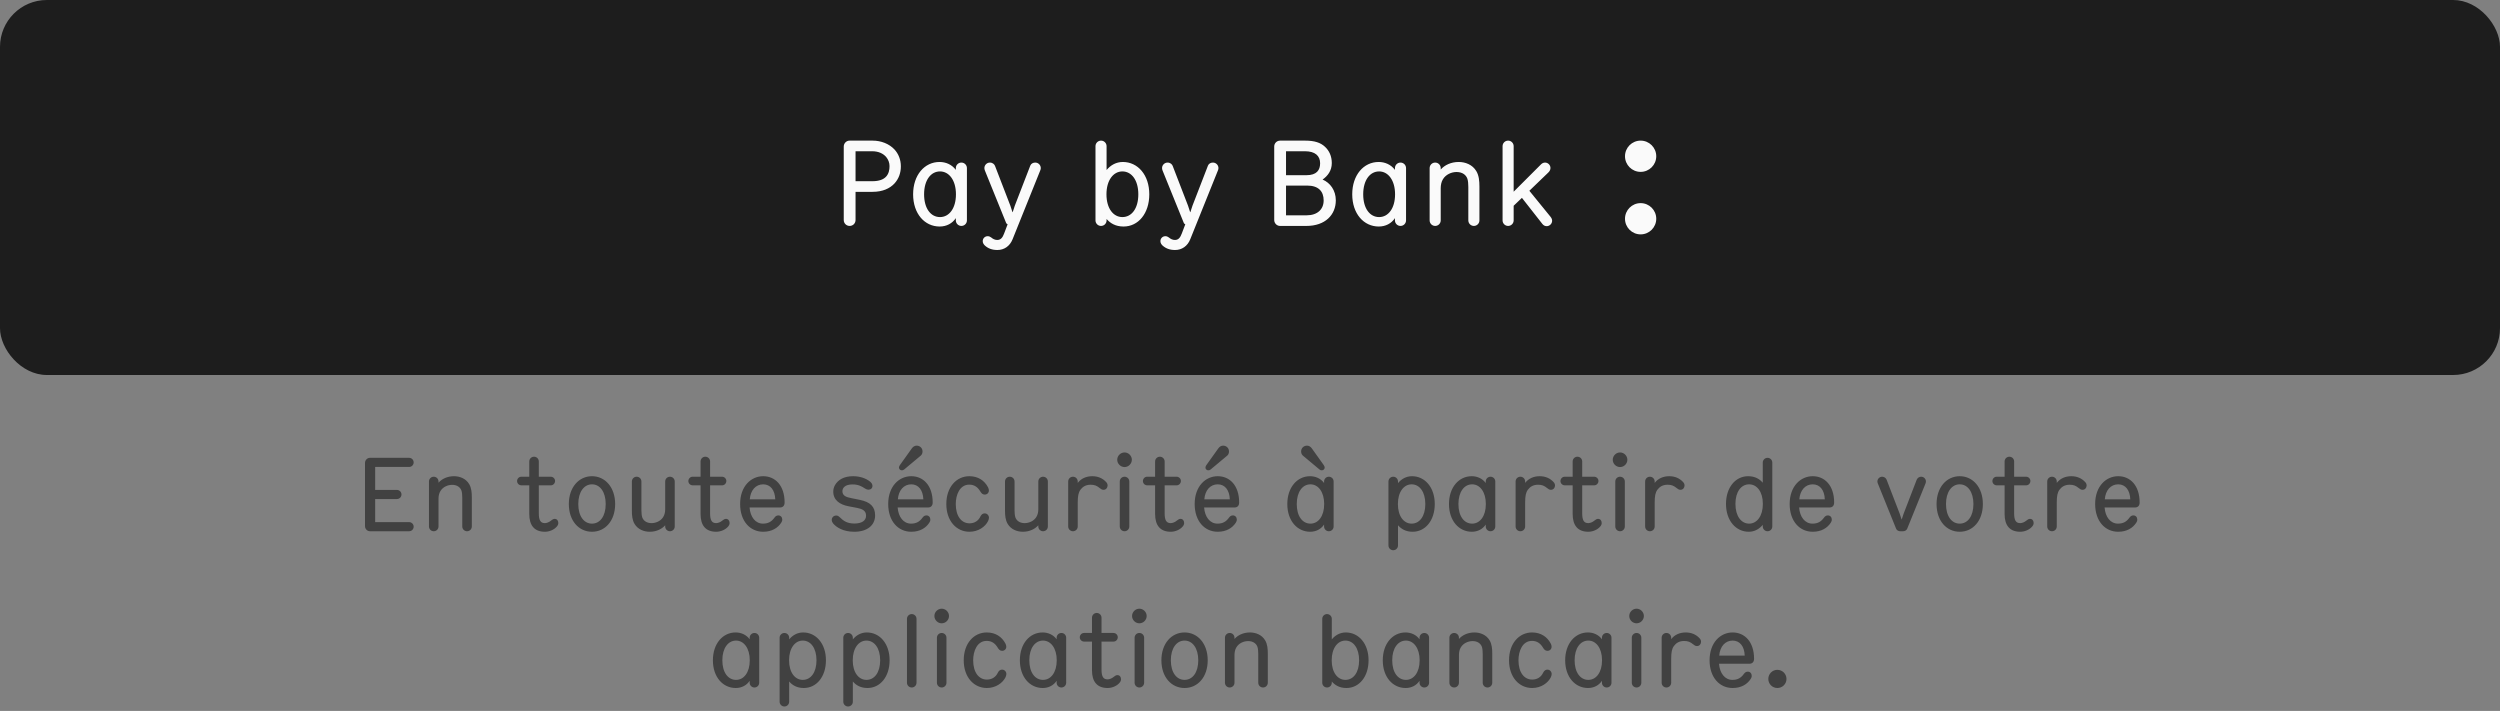 <svg xmlns="http://www.w3.org/2000/svg" fill="none" viewBox="0 0 320 91" height="91" width="320">
<rect x="0" y="0" width="320" height="91" fill="#808080" stroke="none"/>
<path fill="#414141" d="M52.949 67.415C52.949 67.74 52.688 68 52.364 68H47.358C47.008 68 46.721 67.701 46.721 67.35V59.251C46.721 58.9 47.008 58.601 47.358 58.601H52.364C52.688 58.601 52.949 58.861 52.949 59.186C52.949 59.511 52.688 59.771 52.364 59.771H48.022V62.709H50.803C51.129 62.709 51.389 62.969 51.389 63.294C51.389 63.619 51.129 63.879 50.803 63.879H48.022V66.83H52.364C52.688 66.83 52.949 67.09 52.949 67.415ZM56.129 61.63V61.786C56.545 61.305 57.26 60.954 58.105 60.954C58.833 60.954 59.626 61.24 60.055 61.968C60.341 62.449 60.393 63.047 60.393 63.658V67.389C60.393 67.727 60.12 68 59.782 68C59.444 68 59.171 67.727 59.171 67.389V63.723C59.171 63.411 59.145 63.021 59.067 62.8C58.911 62.358 58.495 62.059 57.871 62.059C57.312 62.059 56.688 62.332 56.376 62.852C56.194 63.138 56.129 63.515 56.129 63.84V67.389C56.129 67.727 55.856 68 55.518 68C55.18 68 54.907 67.727 54.907 67.389V61.63C54.907 61.292 55.18 61.019 55.518 61.019C55.856 61.019 56.129 61.292 56.129 61.63ZM71.464 66.947C71.464 67.116 71.386 67.272 71.269 67.402C70.931 67.805 70.32 68.065 69.748 68.065C68.396 68.065 67.746 67.246 67.746 65.79V62.124H66.745C66.433 62.124 66.186 61.877 66.186 61.578C66.186 61.266 66.433 61.019 66.732 61.019H67.746V59.069C67.746 58.731 68.019 58.458 68.357 58.458C68.695 58.458 68.968 58.731 68.968 59.069V61.019H70.489C70.801 61.019 71.048 61.266 71.048 61.565C71.048 61.877 70.801 62.124 70.502 62.124H68.968V65.712C68.968 66.609 69.202 66.96 69.748 66.96C69.982 66.96 70.307 66.83 70.515 66.648C70.684 66.505 70.84 66.414 70.996 66.414C71.295 66.414 71.464 66.648 71.464 66.947ZM75.775 60.954C77.439 60.954 78.739 62.358 78.739 64.516C78.739 66.674 77.452 68.065 75.775 68.065C74.098 68.065 72.811 66.674 72.811 64.516C72.811 62.358 74.111 60.954 75.775 60.954ZM75.775 67.025C76.789 67.025 77.53 66.089 77.53 64.516C77.53 62.956 76.789 61.994 75.775 61.994C74.761 61.994 74.02 62.956 74.02 64.516C74.02 66.089 74.761 67.025 75.775 67.025ZM85.144 67.389V67.233C84.728 67.714 84.013 68.065 83.168 68.065C82.44 68.065 81.647 67.779 81.218 67.051C80.932 66.57 80.88 65.972 80.88 65.361V61.63C80.88 61.292 81.153 61.019 81.491 61.019C81.829 61.019 82.102 61.292 82.102 61.63V65.296C82.102 65.608 82.128 65.998 82.206 66.219C82.362 66.661 82.778 66.96 83.402 66.96C83.961 66.96 84.585 66.687 84.897 66.167C85.079 65.881 85.144 65.504 85.144 65.179V61.63C85.144 61.292 85.417 61.019 85.755 61.019C86.093 61.019 86.366 61.292 86.366 61.63V67.389C86.366 67.727 86.093 68 85.755 68C85.417 68 85.144 67.727 85.144 67.389ZM93.388 66.947C93.388 67.116 93.311 67.272 93.194 67.402C92.856 67.805 92.245 68.065 91.672 68.065C90.32 68.065 89.671 67.246 89.671 65.79V62.124H88.669C88.358 62.124 88.111 61.877 88.111 61.578C88.111 61.266 88.358 61.019 88.656 61.019H89.671V59.069C89.671 58.731 89.944 58.458 90.281 58.458C90.62 58.458 90.892 58.731 90.892 59.069V61.019H92.413C92.725 61.019 92.972 61.266 92.972 61.565C92.972 61.877 92.725 62.124 92.427 62.124H90.892V65.712C90.892 66.609 91.126 66.96 91.672 66.96C91.906 66.96 92.231 66.83 92.439 66.648C92.609 66.505 92.764 66.414 92.921 66.414C93.219 66.414 93.388 66.648 93.388 66.947ZM100.43 64.321C100.43 64.763 100.17 64.958 99.845 64.958H95.945C96.036 66.167 96.686 67.025 97.661 67.025C98.337 67.025 98.766 66.765 99.13 66.258C99.26 66.076 99.416 65.972 99.624 65.972C99.936 65.972 100.131 66.206 100.131 66.518C100.131 66.674 100.053 66.817 99.988 66.921C99.559 67.571 98.805 68.065 97.687 68.065C96.01 68.065 94.736 66.713 94.736 64.516C94.736 62.228 96.14 60.954 97.687 60.954C99.221 60.954 100.43 62.137 100.43 64.321ZM99.234 63.918C99.195 62.735 98.61 61.994 97.687 61.994C96.751 61.994 96.062 62.735 95.971 63.918H99.234ZM112.014 65.972C112.014 67.22 111.026 68.065 109.349 68.065C107.867 68.065 107.035 67.454 106.658 67.025C106.554 66.895 106.463 66.739 106.463 66.544C106.463 66.219 106.723 65.985 107.048 65.985C107.23 65.985 107.386 66.102 107.49 66.206C107.945 66.661 108.426 67.012 109.362 67.012C110.311 67.012 110.857 66.635 110.857 66.011C110.857 65.361 110.376 65.14 109.7 65.01L108.608 64.802C107.503 64.594 106.658 64.022 106.658 62.93C106.658 62.631 106.736 62.332 106.892 62.072C107.269 61.435 107.997 60.954 109.193 60.954C110.051 60.954 110.844 61.214 111.377 61.656C111.585 61.825 111.676 62.007 111.676 62.202C111.676 62.488 111.455 62.683 111.156 62.683C111.026 62.683 110.857 62.618 110.74 62.54C110.233 62.202 109.817 62.007 109.115 62.007C108.14 62.007 107.828 62.475 107.828 62.878C107.828 63.489 108.387 63.645 108.972 63.762L110.064 63.983C111.403 64.256 112.014 64.867 112.014 65.972ZM119.384 64.321C119.384 64.763 119.124 64.958 118.799 64.958H114.899C114.99 66.167 115.64 67.025 116.615 67.025C117.291 67.025 117.72 66.765 118.084 66.258C118.214 66.076 118.37 65.972 118.578 65.972C118.89 65.972 119.085 66.206 119.085 66.518C119.085 66.674 119.007 66.817 118.942 66.921C118.513 67.571 117.759 68.065 116.641 68.065C114.964 68.065 113.69 66.713 113.69 64.516C113.69 62.228 115.094 60.954 116.641 60.954C118.175 60.954 119.384 62.137 119.384 64.321ZM118.188 63.918C118.149 62.735 117.564 61.994 116.641 61.994C115.705 61.994 115.016 62.735 114.925 63.918H118.188ZM115.172 60.096C115.094 60.018 115.068 59.927 115.068 59.849C115.068 59.745 115.12 59.628 115.185 59.537L116.706 57.405C116.862 57.184 117.07 57.041 117.33 57.041C117.746 57.041 118.084 57.353 118.084 57.782C118.084 58.016 117.993 58.198 117.863 58.315L115.731 60.096C115.64 60.174 115.549 60.2 115.445 60.2C115.341 60.2 115.25 60.174 115.172 60.096ZM124.067 62.033C122.832 62.033 122.338 63.359 122.338 64.516C122.338 66.089 123.079 66.986 124.093 66.986C124.743 66.986 125.237 66.661 125.497 66.102C125.64 65.803 125.848 65.712 126.043 65.712C126.355 65.712 126.589 65.972 126.589 66.284C126.589 66.414 126.524 66.583 126.472 66.7C126.121 67.415 125.224 68.065 124.093 68.065C122.416 68.065 121.129 66.674 121.129 64.516C121.129 62.358 122.416 60.954 124.08 60.954C125.185 60.954 126.004 61.5 126.459 62.358C126.511 62.462 126.576 62.605 126.576 62.8C126.576 63.073 126.355 63.307 126.043 63.307C125.783 63.307 125.627 63.151 125.471 62.891C125.159 62.371 124.73 62.033 124.067 62.033ZM132.904 67.389V67.233C132.488 67.714 131.773 68.065 130.928 68.065C130.2 68.065 129.407 67.779 128.978 67.051C128.692 66.57 128.64 65.972 128.64 65.361V61.63C128.64 61.292 128.913 61.019 129.251 61.019C129.589 61.019 129.862 61.292 129.862 61.63V65.296C129.862 65.608 129.888 65.998 129.966 66.219C130.122 66.661 130.538 66.96 131.162 66.96C131.721 66.96 132.345 66.687 132.657 66.167C132.839 65.881 132.904 65.504 132.904 65.179V61.63C132.904 61.292 133.177 61.019 133.515 61.019C133.853 61.019 134.126 61.292 134.126 61.63V67.389C134.126 67.727 133.853 68 133.515 68C133.177 68 132.904 67.727 132.904 67.389ZM141.772 62.15C141.772 62.423 141.577 62.696 141.252 62.696C141.057 62.696 140.927 62.605 140.784 62.488C140.381 62.163 140.108 62.046 139.601 62.046C138.964 62.046 138.574 62.319 138.301 62.683C138.041 63.034 137.95 63.502 137.95 64.321V67.389C137.95 67.727 137.677 68 137.339 68C137.001 68 136.728 67.727 136.728 67.389V61.63C136.728 61.292 137.001 61.019 137.339 61.019C137.677 61.019 137.95 61.292 137.95 61.63V61.812C138.366 61.266 139.016 60.954 139.809 60.954C140.55 60.954 141.161 61.227 141.603 61.721C141.72 61.851 141.772 61.994 141.772 62.15ZM144.552 61.63V67.389C144.552 67.727 144.279 68 143.941 68C143.603 68 143.33 67.727 143.33 67.389V61.63C143.33 61.292 143.603 61.019 143.941 61.019C144.279 61.019 144.552 61.292 144.552 61.63ZM144.877 58.848C144.877 59.355 144.448 59.784 143.941 59.784C143.434 59.784 143.005 59.355 143.005 58.848C143.005 58.341 143.434 57.912 143.941 57.912C144.448 57.912 144.877 58.341 144.877 58.848ZM151.571 66.947C151.571 67.116 151.493 67.272 151.376 67.402C151.038 67.805 150.427 68.065 149.855 68.065C148.503 68.065 147.853 67.246 147.853 65.79V62.124H146.852C146.54 62.124 146.293 61.877 146.293 61.578C146.293 61.266 146.54 61.019 146.839 61.019H147.853V59.069C147.853 58.731 148.126 58.458 148.464 58.458C148.802 58.458 149.075 58.731 149.075 59.069V61.019H150.596C150.908 61.019 151.155 61.266 151.155 61.565C151.155 61.877 150.908 62.124 150.609 62.124H149.075V65.712C149.075 66.609 149.309 66.96 149.855 66.96C150.089 66.96 150.414 66.83 150.622 66.648C150.791 66.505 150.947 66.414 151.103 66.414C151.402 66.414 151.571 66.648 151.571 66.947ZM158.612 64.321C158.612 64.763 158.352 64.958 158.027 64.958H154.127C154.218 66.167 154.868 67.025 155.843 67.025C156.519 67.025 156.948 66.765 157.312 66.258C157.442 66.076 157.598 65.972 157.806 65.972C158.118 65.972 158.313 66.206 158.313 66.518C158.313 66.674 158.235 66.817 158.17 66.921C157.741 67.571 156.987 68.065 155.869 68.065C154.192 68.065 152.918 66.713 152.918 64.516C152.918 62.228 154.322 60.954 155.869 60.954C157.403 60.954 158.612 62.137 158.612 64.321ZM157.416 63.918C157.377 62.735 156.792 61.994 155.869 61.994C154.933 61.994 154.244 62.735 154.153 63.918H157.416ZM154.4 60.096C154.322 60.018 154.296 59.927 154.296 59.849C154.296 59.745 154.348 59.628 154.413 59.537L155.934 57.405C156.09 57.184 156.298 57.041 156.558 57.041C156.974 57.041 157.312 57.353 157.312 57.782C157.312 58.016 157.221 58.198 157.091 58.315L154.959 60.096C154.868 60.174 154.777 60.2 154.673 60.2C154.569 60.2 154.478 60.174 154.4 60.096ZM169.482 67.142C169.092 67.727 168.455 68.065 167.701 68.065C166.05 68.065 164.776 66.661 164.776 64.516C164.776 62.384 166.037 60.954 167.688 60.954C168.364 60.954 169.04 61.227 169.482 61.825V61.63C169.482 61.292 169.755 61.019 170.093 61.019C170.431 61.019 170.704 61.292 170.704 61.63V67.389C170.704 67.727 170.431 68 170.093 68C169.755 68 169.482 67.727 169.482 67.389V67.142ZM167.74 67.025C168.728 67.025 169.495 66.089 169.495 64.516C169.495 62.956 168.728 61.994 167.74 61.994C166.726 61.994 165.985 62.956 165.985 64.516C165.985 66.089 166.726 67.025 167.74 67.025ZM169.456 60.096C169.378 60.174 169.287 60.2 169.183 60.2C169.079 60.2 168.988 60.174 168.897 60.096L166.765 58.315C166.635 58.198 166.544 58.016 166.544 57.782C166.544 57.353 166.882 57.041 167.298 57.041C167.558 57.041 167.766 57.184 167.922 57.405L169.443 59.537C169.508 59.628 169.56 59.745 169.56 59.849C169.56 59.927 169.534 60.018 169.456 60.096ZM180.738 60.954C182.376 60.954 183.65 62.371 183.65 64.516C183.65 66.622 182.441 68.065 180.816 68.065C179.932 68.065 179.347 67.701 178.944 67.233V69.82C178.944 70.158 178.671 70.431 178.333 70.431C177.995 70.431 177.722 70.158 177.722 69.82V61.63C177.722 61.292 177.995 61.019 178.333 61.019C178.671 61.019 178.944 61.292 178.944 61.63V61.838C179.399 61.292 180.01 60.954 180.738 60.954ZM180.686 67.025C181.7 67.025 182.441 66.089 182.441 64.516C182.441 62.956 181.7 61.994 180.686 61.994C179.698 61.994 178.931 62.956 178.931 64.516C178.931 66.089 179.698 67.025 180.686 67.025ZM190.175 67.142C189.785 67.727 189.148 68.065 188.394 68.065C186.743 68.065 185.469 66.661 185.469 64.516C185.469 62.384 186.73 60.954 188.381 60.954C189.057 60.954 189.733 61.227 190.175 61.825V61.63C190.175 61.292 190.448 61.019 190.786 61.019C191.124 61.019 191.397 61.292 191.397 61.63V67.389C191.397 67.727 191.124 68 190.786 68C190.448 68 190.175 67.727 190.175 67.389V67.142ZM188.433 67.025C189.421 67.025 190.188 66.089 190.188 64.516C190.188 62.956 189.421 61.994 188.433 61.994C187.419 61.994 186.678 62.956 186.678 64.516C186.678 66.089 187.419 67.025 188.433 67.025ZM199.041 62.15C199.041 62.423 198.846 62.696 198.521 62.696C198.326 62.696 198.196 62.605 198.053 62.488C197.65 62.163 197.377 62.046 196.87 62.046C196.233 62.046 195.843 62.319 195.57 62.683C195.31 63.034 195.219 63.502 195.219 64.321V67.389C195.219 67.727 194.946 68 194.608 68C194.27 68 193.997 67.727 193.997 67.389V61.63C193.997 61.292 194.27 61.019 194.608 61.019C194.946 61.019 195.219 61.292 195.219 61.63V61.812C195.635 61.266 196.285 60.954 197.078 60.954C197.819 60.954 198.43 61.227 198.872 61.721C198.989 61.851 199.041 61.994 199.041 62.15ZM205.018 66.947C205.018 67.116 204.94 67.272 204.823 67.402C204.485 67.805 203.874 68.065 203.302 68.065C201.95 68.065 201.3 67.246 201.3 65.79V62.124H200.299C199.987 62.124 199.74 61.877 199.74 61.578C199.74 61.266 199.987 61.019 200.286 61.019H201.3V59.069C201.3 58.731 201.573 58.458 201.911 58.458C202.249 58.458 202.522 58.731 202.522 59.069V61.019H204.043C204.355 61.019 204.602 61.266 204.602 61.565C204.602 61.877 204.355 62.124 204.056 62.124H202.522V65.712C202.522 66.609 202.756 66.96 203.302 66.96C203.536 66.96 203.861 66.83 204.069 66.648C204.238 66.505 204.394 66.414 204.55 66.414C204.849 66.414 205.018 66.648 205.018 66.947ZM207.978 61.63V67.389C207.978 67.727 207.705 68 207.367 68C207.029 68 206.756 67.727 206.756 67.389V61.63C206.756 61.292 207.029 61.019 207.367 61.019C207.705 61.019 207.978 61.292 207.978 61.63ZM208.303 58.848C208.303 59.355 207.874 59.784 207.367 59.784C206.86 59.784 206.431 59.355 206.431 58.848C206.431 58.341 206.86 57.912 207.367 57.912C207.874 57.912 208.303 58.341 208.303 58.848ZM215.621 62.15C215.621 62.423 215.426 62.696 215.101 62.696C214.906 62.696 214.776 62.605 214.633 62.488C214.23 62.163 213.957 62.046 213.45 62.046C212.813 62.046 212.423 62.319 212.15 62.683C211.89 63.034 211.799 63.502 211.799 64.321V67.389C211.799 67.727 211.526 68 211.188 68C210.85 68 210.577 67.727 210.577 67.389V61.63C210.577 61.292 210.85 61.019 211.188 61.019C211.526 61.019 211.799 61.292 211.799 61.63V61.812C212.215 61.266 212.865 60.954 213.658 60.954C214.399 60.954 215.01 61.227 215.452 61.721C215.569 61.851 215.621 61.994 215.621 62.15ZM223.839 68.065C222.201 68.065 220.927 66.648 220.927 64.503C220.927 62.397 222.136 60.954 223.761 60.954C224.645 60.954 225.23 61.318 225.633 61.786V59.212C225.633 58.874 225.906 58.601 226.244 58.601C226.582 58.601 226.855 58.874 226.855 59.212V67.389C226.855 67.727 226.582 68 226.244 68C225.906 68 225.633 67.727 225.633 67.389V67.181C225.178 67.727 224.567 68.065 223.839 68.065ZM223.891 61.994C222.877 61.994 222.136 62.93 222.136 64.503C222.136 66.063 222.877 67.025 223.891 67.025C224.879 67.025 225.646 66.063 225.646 64.503C225.646 62.93 224.879 61.994 223.891 61.994ZM234.771 64.321C234.771 64.763 234.511 64.958 234.186 64.958H230.286C230.377 66.167 231.027 67.025 232.002 67.025C232.678 67.025 233.107 66.765 233.471 66.258C233.601 66.076 233.757 65.972 233.965 65.972C234.277 65.972 234.472 66.206 234.472 66.518C234.472 66.674 234.394 66.817 234.329 66.921C233.9 67.571 233.146 68.065 232.028 68.065C230.351 68.065 229.077 66.713 229.077 64.516C229.077 62.228 230.481 60.954 232.028 60.954C233.562 60.954 234.771 62.137 234.771 64.321ZM233.575 63.918C233.536 62.735 232.951 61.994 232.028 61.994C231.092 61.994 230.403 62.735 230.312 63.918H233.575ZM241.488 61.409L243.165 65.764C243.23 65.933 243.36 66.336 243.399 66.479H243.425C243.464 66.336 243.594 65.933 243.659 65.764L245.336 61.409C245.427 61.175 245.661 61.019 245.908 61.019C246.246 61.019 246.519 61.292 246.519 61.63C246.519 61.721 246.493 61.825 246.454 61.916L244.127 67.662C244.036 67.896 243.802 68 243.581 68H243.243C243.022 68 242.788 67.896 242.697 67.662L240.37 61.903C240.331 61.825 240.305 61.721 240.305 61.63C240.305 61.305 240.578 61.019 240.916 61.019C241.163 61.019 241.397 61.175 241.488 61.409ZM250.843 60.954C252.507 60.954 253.807 62.358 253.807 64.516C253.807 66.674 252.52 68.065 250.843 68.065C249.166 68.065 247.879 66.674 247.879 64.516C247.879 62.358 249.179 60.954 250.843 60.954ZM250.843 67.025C251.857 67.025 252.598 66.089 252.598 64.516C252.598 62.956 251.857 61.994 250.843 61.994C249.829 61.994 249.088 62.956 249.088 64.516C249.088 66.089 249.829 67.025 250.843 67.025ZM260.306 66.947C260.306 67.116 260.228 67.272 260.111 67.402C259.773 67.805 259.162 68.065 258.59 68.065C257.238 68.065 256.588 67.246 256.588 65.79V62.124H255.587C255.275 62.124 255.028 61.877 255.028 61.578C255.028 61.266 255.275 61.019 255.574 61.019H256.588V59.069C256.588 58.731 256.861 58.458 257.199 58.458C257.537 58.458 257.81 58.731 257.81 59.069V61.019H259.331C259.643 61.019 259.89 61.266 259.89 61.565C259.89 61.877 259.643 62.124 259.344 62.124H257.81V65.712C257.81 66.609 258.044 66.96 258.59 66.96C258.824 66.96 259.149 66.83 259.357 66.648C259.526 66.505 259.682 66.414 259.838 66.414C260.137 66.414 260.306 66.648 260.306 66.947ZM267.088 62.15C267.088 62.423 266.893 62.696 266.568 62.696C266.373 62.696 266.243 62.605 266.1 62.488C265.697 62.163 265.424 62.046 264.917 62.046C264.28 62.046 263.89 62.319 263.617 62.683C263.357 63.034 263.266 63.502 263.266 64.321V67.389C263.266 67.727 262.993 68 262.655 68C262.317 68 262.044 67.727 262.044 67.389V61.63C262.044 61.292 262.317 61.019 262.655 61.019C262.993 61.019 263.266 61.292 263.266 61.63V61.812C263.682 61.266 264.332 60.954 265.125 60.954C265.866 60.954 266.477 61.227 266.919 61.721C267.036 61.851 267.088 61.994 267.088 62.15ZM273.873 64.321C273.873 64.763 273.613 64.958 273.288 64.958H269.388C269.479 66.167 270.129 67.025 271.104 67.025C271.78 67.025 272.209 66.765 272.573 66.258C272.703 66.076 272.859 65.972 273.067 65.972C273.379 65.972 273.574 66.206 273.574 66.518C273.574 66.674 273.496 66.817 273.431 66.921C273.002 67.571 272.248 68.065 271.13 68.065C269.453 68.065 268.179 66.713 268.179 64.516C268.179 62.228 269.583 60.954 271.13 60.954C272.664 60.954 273.873 62.137 273.873 64.321ZM272.677 63.918C272.638 62.735 272.053 61.994 271.13 61.994C270.194 61.994 269.505 62.735 269.414 63.918H272.677ZM95.957 87.142C95.567 87.727 94.93 88.065 94.176 88.065C92.525 88.065 91.251 86.661 91.251 84.516C91.251 82.384 92.512 80.954 94.163 80.954C94.839 80.954 95.515 81.227 95.957 81.825V81.63C95.957 81.292 96.23 81.019 96.568 81.019C96.906 81.019 97.179 81.292 97.179 81.63V87.389C97.179 87.727 96.906 88 96.568 88C96.23 88 95.957 87.727 95.957 87.389V87.142ZM94.215 87.025C95.203 87.025 95.97 86.089 95.97 84.516C95.97 82.956 95.203 81.994 94.215 81.994C93.201 81.994 92.46 82.956 92.46 84.516C92.46 86.089 93.201 87.025 94.215 87.025ZM102.808 80.954C104.446 80.954 105.72 82.371 105.72 84.516C105.72 86.622 104.511 88.065 102.886 88.065C102.002 88.065 101.417 87.701 101.014 87.233V89.82C101.014 90.158 100.741 90.431 100.403 90.431C100.065 90.431 99.791 90.158 99.791 89.82V81.63C99.791 81.292 100.065 81.019 100.403 81.019C100.741 81.019 101.014 81.292 101.014 81.63V81.838C101.469 81.292 102.08 80.954 102.808 80.954ZM102.756 87.025C103.77 87.025 104.511 86.089 104.511 84.516C104.511 82.956 103.77 81.994 102.756 81.994C101.768 81.994 101.001 82.956 101.001 84.516C101.001 86.089 101.768 87.025 102.756 87.025ZM110.958 80.954C112.596 80.954 113.87 82.371 113.87 84.516C113.87 86.622 112.661 88.065 111.036 88.065C110.152 88.065 109.567 87.701 109.164 87.233V89.82C109.164 90.158 108.891 90.431 108.553 90.431C108.215 90.431 107.942 90.158 107.942 89.82V81.63C107.942 81.292 108.215 81.019 108.553 81.019C108.891 81.019 109.164 81.292 109.164 81.63V81.838C109.619 81.292 110.23 80.954 110.958 80.954ZM110.906 87.025C111.92 87.025 112.661 86.089 112.661 84.516C112.661 82.956 111.92 81.994 110.906 81.994C109.918 81.994 109.151 82.956 109.151 84.516C109.151 86.089 109.918 87.025 110.906 87.025ZM117.314 79.212V87.389C117.314 87.727 117.041 88 116.703 88C116.365 88 116.092 87.727 116.092 87.389V79.212C116.092 78.874 116.365 78.601 116.703 78.601C117.041 78.601 117.314 78.874 117.314 79.212ZM121.148 81.63V87.389C121.148 87.727 120.875 88 120.537 88C120.199 88 119.926 87.727 119.926 87.389V81.63C119.926 81.292 120.199 81.019 120.537 81.019C120.875 81.019 121.148 81.292 121.148 81.63ZM121.473 78.848C121.473 79.355 121.044 79.784 120.537 79.784C120.03 79.784 119.601 79.355 119.601 78.848C119.601 78.341 120.03 77.912 120.537 77.912C121.044 77.912 121.473 78.341 121.473 78.848ZM126.295 82.033C125.06 82.033 124.566 83.359 124.566 84.516C124.566 86.089 125.307 86.986 126.321 86.986C126.971 86.986 127.465 86.661 127.725 86.102C127.868 85.803 128.076 85.712 128.271 85.712C128.583 85.712 128.817 85.972 128.817 86.284C128.817 86.414 128.752 86.583 128.7 86.7C128.349 87.415 127.452 88.065 126.321 88.065C124.644 88.065 123.357 86.674 123.357 84.516C123.357 82.358 124.644 80.954 126.308 80.954C127.413 80.954 128.232 81.5 128.687 82.358C128.739 82.462 128.804 82.605 128.804 82.8C128.804 83.073 128.583 83.307 128.271 83.307C128.011 83.307 127.855 83.151 127.699 82.891C127.387 82.371 126.958 82.033 126.295 82.033ZM135.249 87.142C134.859 87.727 134.222 88.065 133.468 88.065C131.817 88.065 130.543 86.661 130.543 84.516C130.543 82.384 131.804 80.954 133.455 80.954C134.131 80.954 134.807 81.227 135.249 81.825V81.63C135.249 81.292 135.522 81.019 135.86 81.019C136.198 81.019 136.471 81.292 136.471 81.63V87.389C136.471 87.727 136.198 88 135.86 88C135.522 88 135.249 87.727 135.249 87.389V87.142ZM133.507 87.025C134.495 87.025 135.262 86.089 135.262 84.516C135.262 82.956 134.495 81.994 133.507 81.994C132.493 81.994 131.752 82.956 131.752 84.516C131.752 86.089 132.493 87.025 133.507 87.025ZM143.491 86.947C143.491 87.116 143.413 87.272 143.296 87.402C142.958 87.805 142.347 88.065 141.775 88.065C140.423 88.065 139.773 87.246 139.773 85.79V82.124H138.772C138.46 82.124 138.213 81.877 138.213 81.578C138.213 81.266 138.46 81.019 138.759 81.019H139.773V79.069C139.773 78.731 140.046 78.458 140.384 78.458C140.722 78.458 140.995 78.731 140.995 79.069V81.019H142.516C142.828 81.019 143.075 81.266 143.075 81.565C143.075 81.877 142.828 82.124 142.529 82.124H140.995V85.712C140.995 86.609 141.229 86.96 141.775 86.96C142.009 86.96 142.334 86.83 142.542 86.648C142.711 86.505 142.867 86.414 143.023 86.414C143.322 86.414 143.491 86.648 143.491 86.947ZM146.45 81.63V87.389C146.45 87.727 146.177 88 145.839 88C145.501 88 145.228 87.727 145.228 87.389V81.63C145.228 81.292 145.501 81.019 145.839 81.019C146.177 81.019 146.45 81.292 146.45 81.63ZM146.775 78.848C146.775 79.355 146.346 79.784 145.839 79.784C145.332 79.784 144.903 79.355 144.903 78.848C144.903 78.341 145.332 77.912 145.839 77.912C146.346 77.912 146.775 78.341 146.775 78.848ZM151.623 80.954C153.287 80.954 154.587 82.358 154.587 84.516C154.587 86.674 153.3 88.065 151.623 88.065C149.946 88.065 148.659 86.674 148.659 84.516C148.659 82.358 149.959 80.954 151.623 80.954ZM151.623 87.025C152.637 87.025 153.378 86.089 153.378 84.516C153.378 82.956 152.637 81.994 151.623 81.994C150.609 81.994 149.868 82.956 149.868 84.516C149.868 86.089 150.609 87.025 151.623 87.025ZM158.015 81.63V81.786C158.431 81.305 159.146 80.954 159.991 80.954C160.719 80.954 161.512 81.24 161.941 81.968C162.227 82.449 162.279 83.047 162.279 83.658V87.389C162.279 87.727 162.006 88 161.668 88C161.33 88 161.057 87.727 161.057 87.389V83.723C161.057 83.411 161.031 83.021 160.953 82.8C160.797 82.358 160.381 82.059 159.757 82.059C159.198 82.059 158.574 82.332 158.262 82.852C158.08 83.138 158.015 83.515 158.015 83.84V87.389C158.015 87.727 157.742 88 157.404 88C157.066 88 156.793 87.727 156.793 87.389V81.63C156.793 81.292 157.066 81.019 157.404 81.019C157.742 81.019 158.015 81.292 158.015 81.63ZM172.264 80.954C173.902 80.954 175.176 82.371 175.176 84.516C175.176 86.622 173.967 88.065 172.342 88.065C171.458 88.065 170.873 87.701 170.47 87.233V87.389C170.47 87.727 170.197 88 169.859 88C169.521 88 169.248 87.727 169.248 87.389V79.212C169.248 78.874 169.521 78.601 169.859 78.601C170.197 78.601 170.47 78.874 170.47 79.212V81.838C170.925 81.292 171.536 80.954 172.264 80.954ZM172.212 87.025C173.226 87.025 173.967 86.089 173.967 84.516C173.967 82.956 173.226 81.994 172.212 81.994C171.224 81.994 170.457 82.956 170.457 84.516C170.457 86.089 171.224 87.025 172.212 87.025ZM181.701 87.142C181.311 87.727 180.674 88.065 179.92 88.065C178.269 88.065 176.995 86.661 176.995 84.516C176.995 82.384 178.256 80.954 179.907 80.954C180.583 80.954 181.259 81.227 181.701 81.825V81.63C181.701 81.292 181.974 81.019 182.312 81.019C182.65 81.019 182.923 81.292 182.923 81.63V87.389C182.923 87.727 182.65 88 182.312 88C181.974 88 181.701 87.727 181.701 87.389V87.142ZM179.959 87.025C180.947 87.025 181.714 86.089 181.714 84.516C181.714 82.956 180.947 81.994 179.959 81.994C178.945 81.994 178.204 82.956 178.204 84.516C178.204 86.089 178.945 87.025 179.959 87.025ZM186.745 81.63V81.786C187.161 81.305 187.876 80.954 188.721 80.954C189.449 80.954 190.242 81.24 190.671 81.968C190.957 82.449 191.009 83.047 191.009 83.658V87.389C191.009 87.727 190.736 88 190.398 88C190.06 88 189.787 87.727 189.787 87.389V83.723C189.787 83.411 189.761 83.021 189.683 82.8C189.527 82.358 189.111 82.059 188.487 82.059C187.928 82.059 187.304 82.332 186.992 82.852C186.81 83.138 186.745 83.515 186.745 83.84V87.389C186.745 87.727 186.472 88 186.134 88C185.796 88 185.523 87.727 185.523 87.389V81.63C185.523 81.292 185.796 81.019 186.134 81.019C186.472 81.019 186.745 81.292 186.745 81.63ZM196.094 82.033C194.859 82.033 194.365 83.359 194.365 84.516C194.365 86.089 195.106 86.986 196.12 86.986C196.77 86.986 197.264 86.661 197.524 86.102C197.667 85.803 197.875 85.712 198.07 85.712C198.382 85.712 198.616 85.972 198.616 86.284C198.616 86.414 198.551 86.583 198.499 86.7C198.148 87.415 197.251 88.065 196.12 88.065C194.443 88.065 193.156 86.674 193.156 84.516C193.156 82.358 194.443 80.954 196.107 80.954C197.212 80.954 198.031 81.5 198.486 82.358C198.538 82.462 198.603 82.605 198.603 82.8C198.603 83.073 198.382 83.307 198.07 83.307C197.81 83.307 197.654 83.151 197.498 82.891C197.186 82.371 196.757 82.033 196.094 82.033ZM205.048 87.142C204.658 87.727 204.021 88.065 203.267 88.065C201.616 88.065 200.342 86.661 200.342 84.516C200.342 82.384 201.603 80.954 203.254 80.954C203.93 80.954 204.606 81.227 205.048 81.825V81.63C205.048 81.292 205.321 81.019 205.659 81.019C205.997 81.019 206.27 81.292 206.27 81.63V87.389C206.27 87.727 205.997 88 205.659 88C205.321 88 205.048 87.727 205.048 87.389V87.142ZM203.306 87.025C204.294 87.025 205.061 86.089 205.061 84.516C205.061 82.956 204.294 81.994 203.306 81.994C202.292 81.994 201.551 82.956 201.551 84.516C201.551 86.089 202.292 87.025 203.306 87.025ZM210.091 81.63V87.389C210.091 87.727 209.818 88 209.48 88C209.142 88 208.869 87.727 208.869 87.389V81.63C208.869 81.292 209.142 81.019 209.48 81.019C209.818 81.019 210.091 81.292 210.091 81.63ZM210.416 78.848C210.416 79.355 209.987 79.784 209.48 79.784C208.973 79.784 208.544 79.355 208.544 78.848C208.544 78.341 208.973 77.912 209.48 77.912C209.987 77.912 210.416 78.341 210.416 78.848ZM217.735 82.15C217.735 82.423 217.54 82.696 217.215 82.696C217.02 82.696 216.89 82.605 216.747 82.488C216.344 82.163 216.071 82.046 215.564 82.046C214.927 82.046 214.537 82.319 214.264 82.683C214.004 83.034 213.913 83.502 213.913 84.321V87.389C213.913 87.727 213.64 88 213.302 88C212.964 88 212.691 87.727 212.691 87.389V81.63C212.691 81.292 212.964 81.019 213.302 81.019C213.64 81.019 213.913 81.292 213.913 81.63V81.812C214.329 81.266 214.979 80.954 215.772 80.954C216.513 80.954 217.124 81.227 217.566 81.721C217.683 81.851 217.735 81.994 217.735 82.15ZM224.52 84.321C224.52 84.763 224.26 84.958 223.935 84.958H220.035C220.126 86.167 220.776 87.025 221.751 87.025C222.427 87.025 222.856 86.765 223.22 86.258C223.35 86.076 223.506 85.972 223.714 85.972C224.026 85.972 224.221 86.206 224.221 86.518C224.221 86.674 224.143 86.817 224.078 86.921C223.649 87.571 222.895 88.065 221.777 88.065C220.1 88.065 218.826 86.713 218.826 84.516C218.826 82.228 220.23 80.954 221.777 80.954C223.311 80.954 224.52 82.137 224.52 84.321ZM223.324 83.918C223.285 82.735 222.7 81.994 221.777 81.994C220.841 81.994 220.152 82.735 220.061 83.918H223.324ZM228.67 86.908C228.67 87.545 228.15 88.065 227.5 88.065C226.863 88.065 226.343 87.545 226.343 86.908C226.343 86.258 226.863 85.738 227.5 85.738C228.15 85.738 228.67 86.258 228.67 86.908Z"></path>
<rect fill="#1D1D1D" rx="6" height="48" width="320"></rect>
<path fill="#FAFAFA" d="M115.31 21.292C115.31 20.416 114.992 19.676 114.494 19.133C113.814 18.408 112.787 18 111.7 18H108.74C108.332 18 108 18.347 108 18.755V28.164C108 28.587 108.332 28.919 108.755 28.919C109.178 28.919 109.51 28.587 109.51 28.164V24.555H111.7C112.954 24.555 113.905 24.132 114.509 23.467C115.038 22.878 115.31 22.138 115.31 21.292ZM113.86 21.262C113.86 21.761 113.754 22.244 113.422 22.606C113.105 22.954 112.561 23.195 111.655 23.195H109.51V19.359H111.625C112.47 19.359 113.044 19.661 113.422 20.084C113.709 20.431 113.86 20.839 113.86 21.262ZM122.346 27.922V28.209C122.346 28.602 122.663 28.919 123.056 28.919C123.449 28.919 123.766 28.602 123.766 28.209V21.519C123.766 21.126 123.449 20.809 123.056 20.809C122.663 20.809 122.346 21.126 122.346 21.519V21.745C121.833 21.051 121.047 20.733 120.262 20.733C118.344 20.733 116.879 22.395 116.879 24.872C116.879 27.363 118.359 28.995 120.277 28.995C121.153 28.995 121.893 28.602 122.346 27.922ZM120.323 27.786C119.145 27.786 118.284 26.699 118.284 24.872C118.284 23.059 119.145 21.942 120.323 21.942C121.47 21.942 122.361 23.059 122.361 24.872C122.361 26.699 121.47 27.786 120.323 27.786ZM127.647 30.716C128.085 30.716 128.327 30.429 128.523 29.901L128.976 28.708C128.885 28.677 128.825 28.632 128.78 28.526L126.076 21.851C126.046 21.776 126.001 21.655 126.001 21.519C126.001 21.126 126.318 20.809 126.711 20.809C127.058 20.809 127.284 21.036 127.36 21.232L129.323 26.322C129.399 26.518 129.55 26.986 129.595 27.152H129.625C129.671 26.986 129.822 26.518 129.897 26.322L131.876 21.202C131.981 20.93 132.253 20.809 132.51 20.809C132.903 20.809 133.22 21.126 133.22 21.519C133.22 21.625 133.19 21.73 133.144 21.836L129.61 30.626C129.263 31.502 128.538 32 127.662 32C126.997 32 126.469 31.804 126.046 31.411C125.91 31.275 125.789 31.094 125.789 30.867C125.789 30.52 126.061 30.233 126.424 30.233C126.59 30.233 126.741 30.293 126.877 30.399C127.088 30.58 127.345 30.716 127.647 30.716ZM143.726 20.733C142.88 20.733 142.171 21.126 141.642 21.761V18.71C141.642 18.317 141.325 18 140.932 18C140.539 18 140.222 18.317 140.222 18.71V28.209C140.222 28.602 140.539 28.919 140.932 28.919C141.325 28.919 141.642 28.602 141.642 28.209V28.028C142.11 28.572 142.79 28.995 143.817 28.995C145.705 28.995 147.109 27.318 147.109 24.872C147.109 22.38 145.629 20.733 143.726 20.733ZM143.666 27.786C142.518 27.786 141.627 26.699 141.627 24.872C141.627 23.059 142.518 21.942 143.666 21.942C144.844 21.942 145.705 23.059 145.705 24.872C145.705 26.699 144.844 27.786 143.666 27.786ZM150.389 30.716C150.827 30.716 151.069 30.429 151.265 29.901L151.718 28.708C151.628 28.677 151.567 28.632 151.522 28.526L148.818 21.851C148.788 21.776 148.743 21.655 148.743 21.519C148.743 21.126 149.06 20.809 149.453 20.809C149.8 20.809 150.027 21.036 150.102 21.232L152.065 26.322C152.141 26.518 152.292 26.986 152.337 27.152H152.368C152.413 26.986 152.564 26.518 152.639 26.322L154.618 21.202C154.724 20.93 154.995 20.809 155.252 20.809C155.645 20.809 155.962 21.126 155.962 21.519C155.962 21.625 155.932 21.73 155.886 21.836L152.352 30.626C152.005 31.502 151.28 32 150.404 32C149.74 32 149.211 31.804 148.788 31.411C148.652 31.275 148.532 31.094 148.532 30.867C148.532 30.52 148.803 30.233 149.166 30.233C149.332 30.233 149.483 30.293 149.619 30.399C149.83 30.58 150.087 30.716 150.389 30.716ZM170.984 25.642C170.984 24.358 170.259 23.392 169.292 22.984C169.927 22.531 170.47 21.866 170.47 20.869C170.47 19.994 170.138 19.284 169.595 18.785C169.036 18.257 168.25 18 167.072 18H163.856C163.433 18 163.1 18.332 163.1 18.755V28.164C163.1 28.572 163.433 28.919 163.84 28.919H167.223C169.64 28.919 170.984 27.484 170.984 25.642ZM168.975 20.9C168.975 21.776 168.537 22.425 167.223 22.425H164.611V19.359H167.027C168.341 19.359 168.975 19.948 168.975 20.9ZM169.428 25.657C169.428 26.79 168.628 27.56 167.254 27.56H164.611V23.754H167.314C168.749 23.754 169.428 24.479 169.428 25.657ZM178.553 28.209V27.922C178.1 28.602 177.36 28.995 176.484 28.995C174.566 28.995 173.086 27.363 173.086 24.872C173.086 22.395 174.551 20.733 176.469 20.733C177.254 20.733 178.039 21.051 178.553 21.745V21.519C178.553 21.126 178.87 20.809 179.263 20.809C179.655 20.809 179.973 21.126 179.973 21.519V28.209C179.973 28.602 179.655 28.919 179.263 28.919C178.87 28.919 178.553 28.602 178.553 28.209ZM174.49 24.872C174.49 26.699 175.351 27.786 176.529 27.786C177.677 27.786 178.568 26.699 178.568 24.872C178.568 23.059 177.677 21.942 176.529 21.942C175.351 21.942 174.49 23.059 174.49 24.872ZM184.412 21.519C184.412 21.126 184.095 20.809 183.702 20.809C183.31 20.809 182.993 21.126 182.993 21.519V28.209C182.993 28.602 183.31 28.919 183.702 28.919C184.095 28.919 184.412 28.602 184.412 28.209V24.086C184.412 23.709 184.488 23.271 184.699 22.939C185.062 22.334 185.787 22.017 186.436 22.017C187.161 22.017 187.644 22.365 187.825 22.878C187.916 23.135 187.946 23.588 187.946 23.95V28.209C187.946 28.602 188.263 28.919 188.656 28.919C189.049 28.919 189.366 28.602 189.366 28.209V23.875C189.366 23.165 189.305 22.47 188.973 21.912C188.475 21.066 187.554 20.733 186.708 20.733C185.726 20.733 184.896 21.141 184.412 21.7V21.519ZM198.46 21.504C198.46 21.73 198.34 21.942 198.173 22.093L195.757 24.419L198.46 27.741C198.581 27.892 198.672 28.058 198.672 28.255C198.672 28.632 198.355 28.949 197.977 28.949C197.811 28.949 197.6 28.889 197.433 28.677L194.806 25.325L193.748 26.337V28.209C193.748 28.602 193.431 28.919 193.039 28.919C192.646 28.919 192.329 28.602 192.329 28.209V18.71C192.329 18.317 192.646 18 193.039 18C193.431 18 193.748 18.317 193.748 18.71V24.539L197.252 21.036C197.388 20.9 197.569 20.809 197.766 20.809C198.128 20.809 198.46 21.111 198.46 21.504ZM212 20C212 21.105 211.105 22 210 22C208.895 22 208 21.105 208 20C208 18.895 208.895 18 210 18C211.105 18 212 18.895 212 20ZM212 28C212 29.105 211.105 30 210 30C208.895 30 208 29.105 208 28C208 26.895 208.895 26 210 26C211.105 26 212 26.895 212 28Z" clip-rule="evenodd" fill-rule="evenodd"></path>
</svg>
